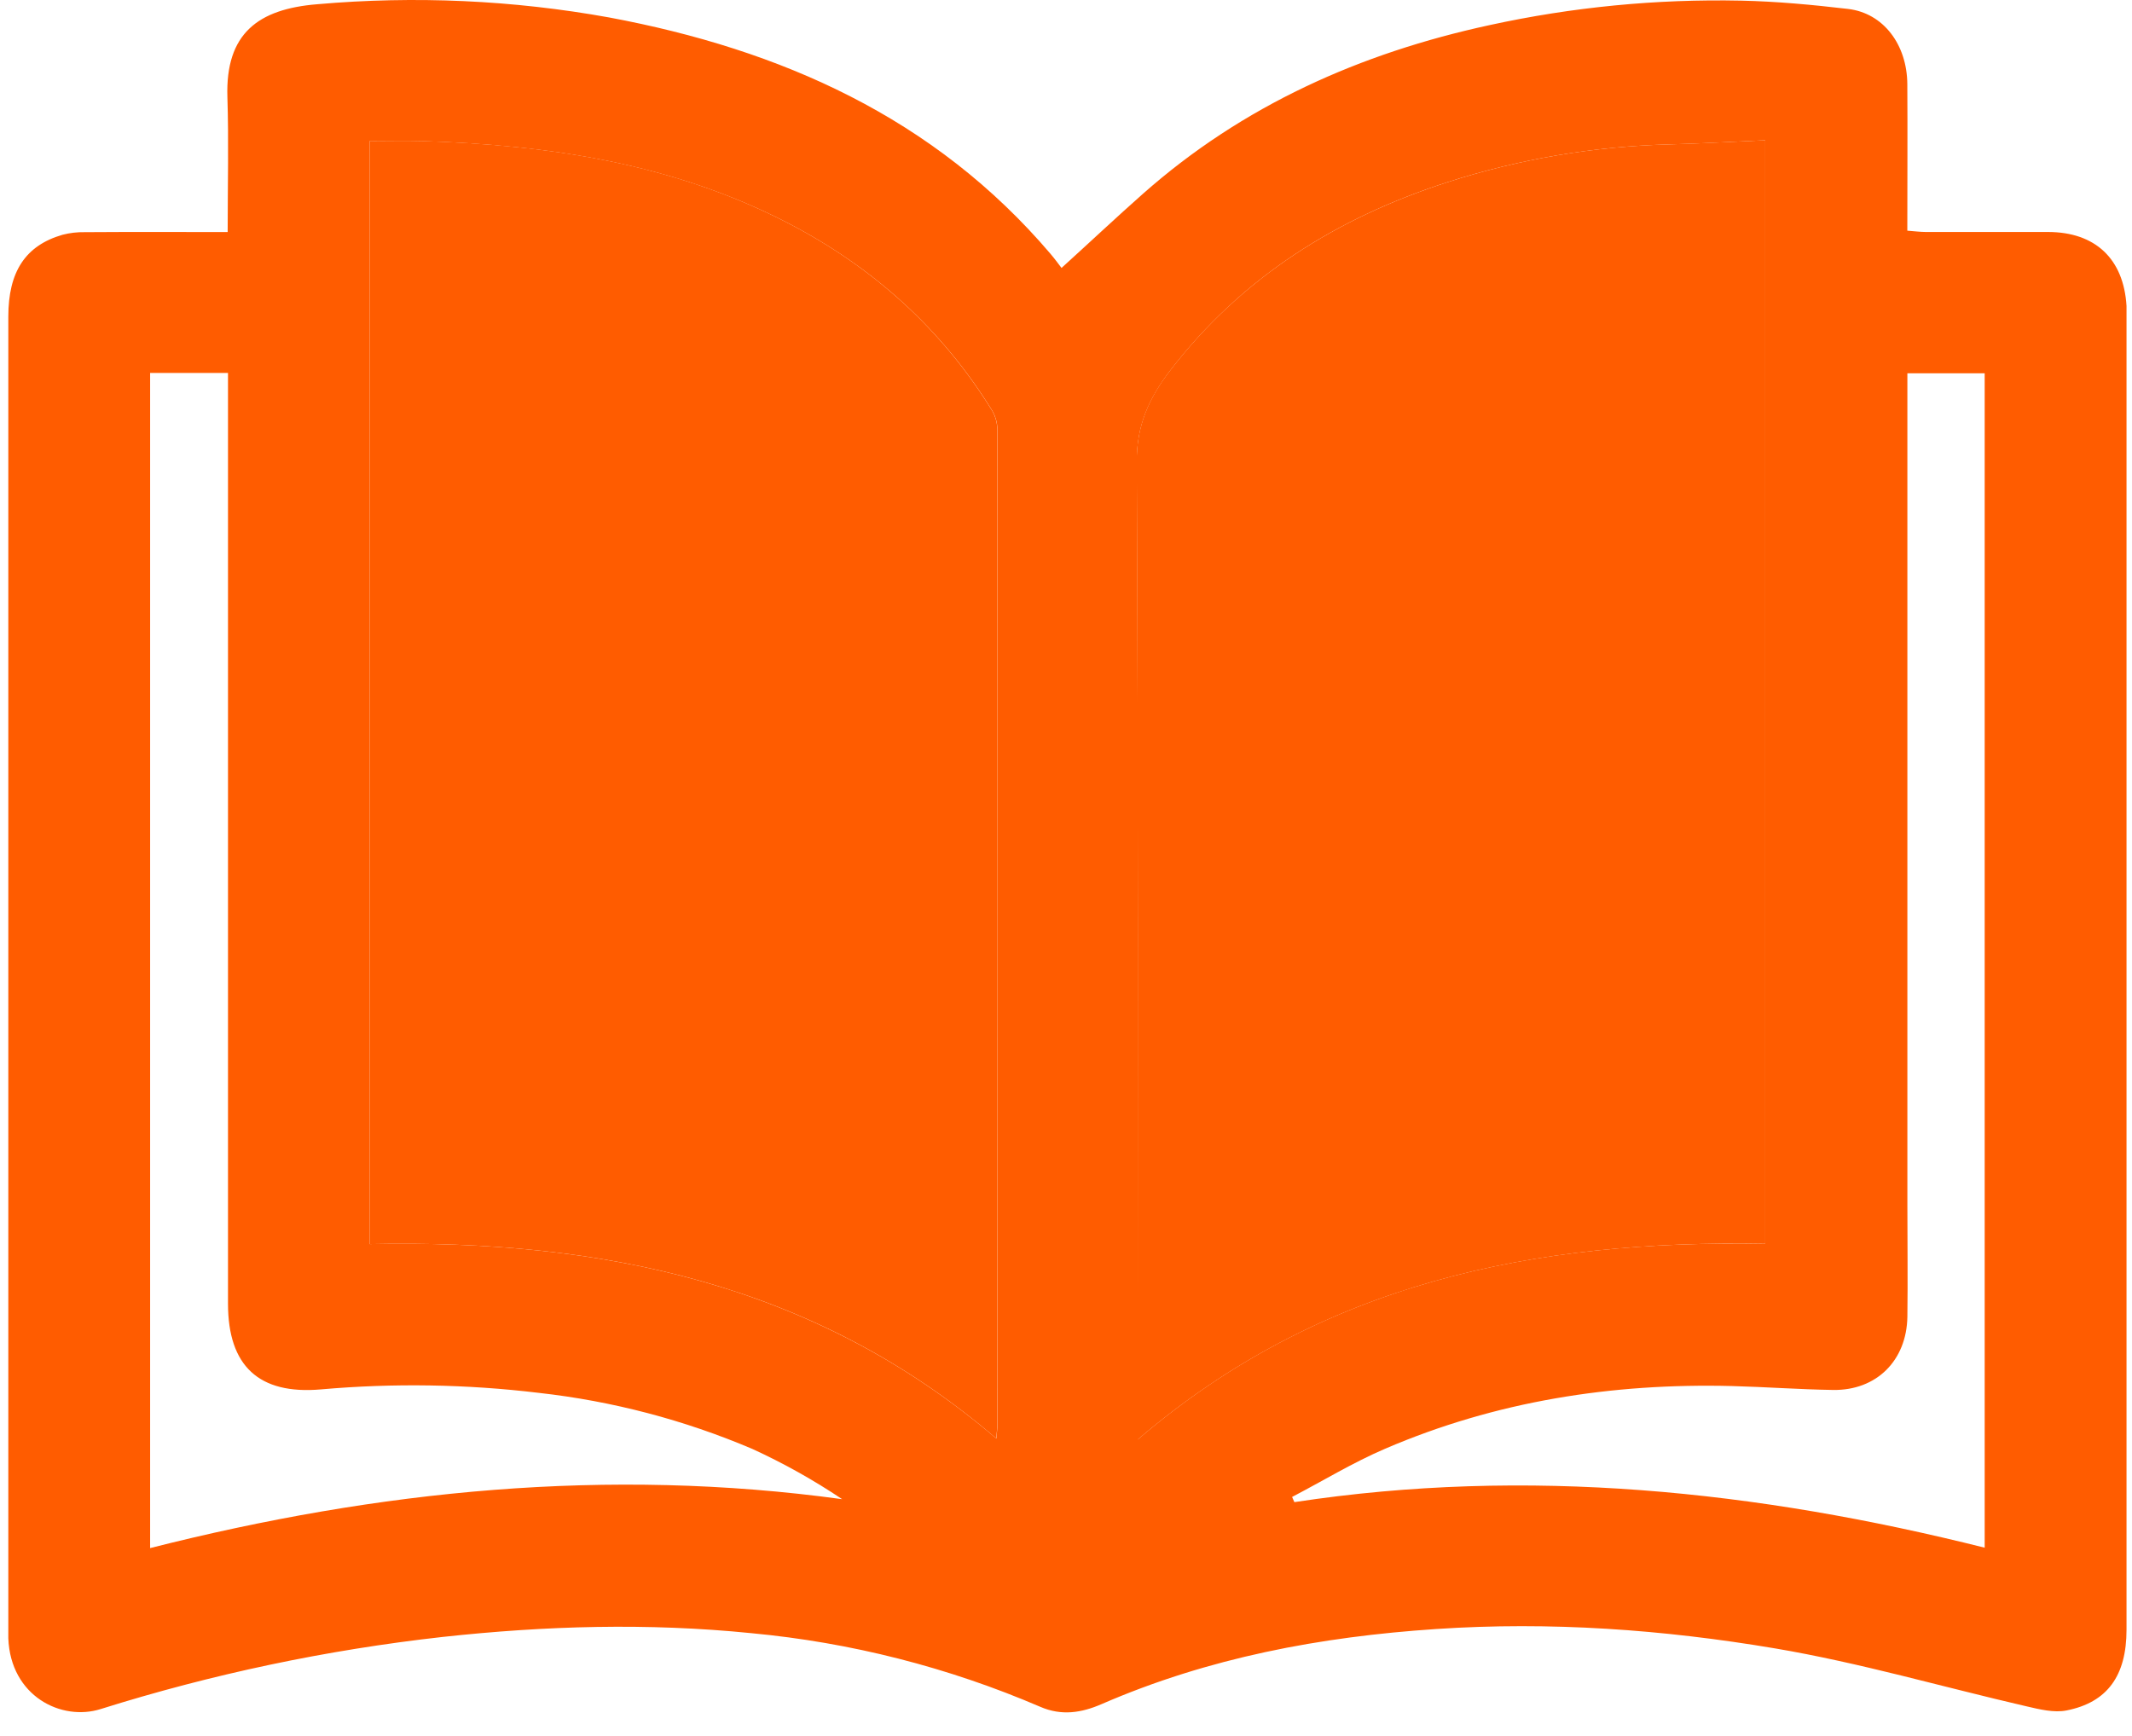 <svg width="70" height="57" viewBox="0 0 70 57" fill="none" xmlns="http://www.w3.org/2000/svg">
<path d="M7.475 7.62C7.475 6.075 7.512 4.63 7.466 3.182C7.401 1.1 8.474 0.296 10.417 0.139C13.616 -0.142 16.839 0.003 20 0.573C25.636 1.627 30.679 3.856 34.494 8.339C34.653 8.526 34.796 8.727 34.853 8.799C35.804 7.936 36.652 7.137 37.527 6.363C40.806 3.462 44.665 1.743 48.91 0.824C51.621 0.232 54.392 -0.037 57.166 0.021C58.338 0.046 59.51 0.157 60.675 0.293C61.839 0.429 62.614 1.467 62.623 2.762C62.633 4.345 62.623 5.929 62.623 7.575C62.843 7.591 63.031 7.617 63.231 7.618C64.567 7.618 65.903 7.618 67.238 7.618C68.792 7.618 69.727 8.498 69.82 10.047C69.82 10.136 69.82 10.227 69.82 10.319C69.82 24.722 69.82 39.122 69.82 53.518C69.82 55.023 69.196 55.904 67.851 56.169C67.443 56.251 66.966 56.134 66.538 56.034C63.784 55.399 61.059 54.601 58.278 54.131C54.609 53.512 50.899 53.244 47.152 53.495C43.347 53.749 39.678 54.437 36.171 55.96C35.515 56.245 34.857 56.356 34.15 56.047C31.135 54.752 27.935 53.937 24.667 53.631C21.27 53.289 17.911 53.387 14.533 53.755C10.723 54.181 6.964 54.974 3.306 56.123C2.015 56.531 0.348 55.701 0.273 53.802C0.273 53.69 0.273 53.577 0.273 53.464V10.4C0.273 8.92 0.835 8.064 2.051 7.71C2.289 7.648 2.535 7.619 2.782 7.624C4.319 7.613 5.854 7.62 7.475 7.62ZM12.133 40.854C19.71 40.698 26.747 42.131 32.715 47.241C32.733 47.001 32.749 46.893 32.749 46.785C32.749 35.898 32.749 25.009 32.749 14.12C32.749 13.899 32.691 13.682 32.581 13.49C30.922 10.797 28.655 8.764 25.849 7.314C22.077 5.368 18.014 4.76 13.844 4.633C13.286 4.615 12.727 4.633 12.133 4.633V40.854ZM57.958 40.846V4.606C56.871 4.654 55.847 4.716 54.814 4.742C52.338 4.805 49.883 5.223 47.525 5.982C43.892 7.155 40.767 9.108 38.412 12.179C37.732 13.072 37.314 13.966 37.325 15.168C37.378 25.558 37.355 35.949 37.355 46.338V47.272C43.371 42.115 50.414 40.707 57.958 40.846ZM4.929 12.247V50.837C12.431 48.935 19.963 48.177 27.65 49.231C26.712 48.601 25.724 48.049 24.697 47.579C22.463 46.629 20.103 46.009 17.691 45.74C15.317 45.454 12.92 45.416 10.538 45.626C8.5 45.804 7.486 44.855 7.486 42.812V12.247H4.929ZM65.163 50.824V12.259H62.625V39.571C62.625 40.794 62.641 42.017 62.625 43.24C62.602 44.682 61.607 45.666 60.186 45.644C59.08 45.628 57.975 45.545 56.869 45.516C52.928 45.416 49.111 46.014 45.479 47.574C44.427 48.025 43.441 48.627 42.423 49.158C42.447 49.215 42.472 49.271 42.498 49.328C50.142 48.165 57.672 48.946 65.163 50.824Z" fill="#FF5C00"/>
<path d="M12.134 40.854V4.63C12.728 4.63 13.286 4.615 13.845 4.63C18.015 4.758 22.078 5.365 25.844 7.311C28.65 8.761 30.917 10.794 32.576 13.487C32.686 13.679 32.744 13.896 32.745 14.117C32.751 25.006 32.751 35.895 32.745 46.782C32.745 46.89 32.728 46.998 32.711 47.238C26.748 42.127 19.705 40.698 12.134 40.854Z" fill="#FF5C00"/>
<path d="M57.959 40.845C50.418 40.71 43.372 42.115 37.351 47.277V46.339C37.351 35.95 37.374 25.559 37.321 15.169C37.315 13.961 37.729 13.067 38.408 12.18C40.767 9.107 43.893 7.155 47.526 5.982C49.884 5.222 52.339 4.804 54.815 4.741C55.848 4.714 56.878 4.652 57.959 4.605V40.845Z" fill="#FF5C00"/>
</svg>
